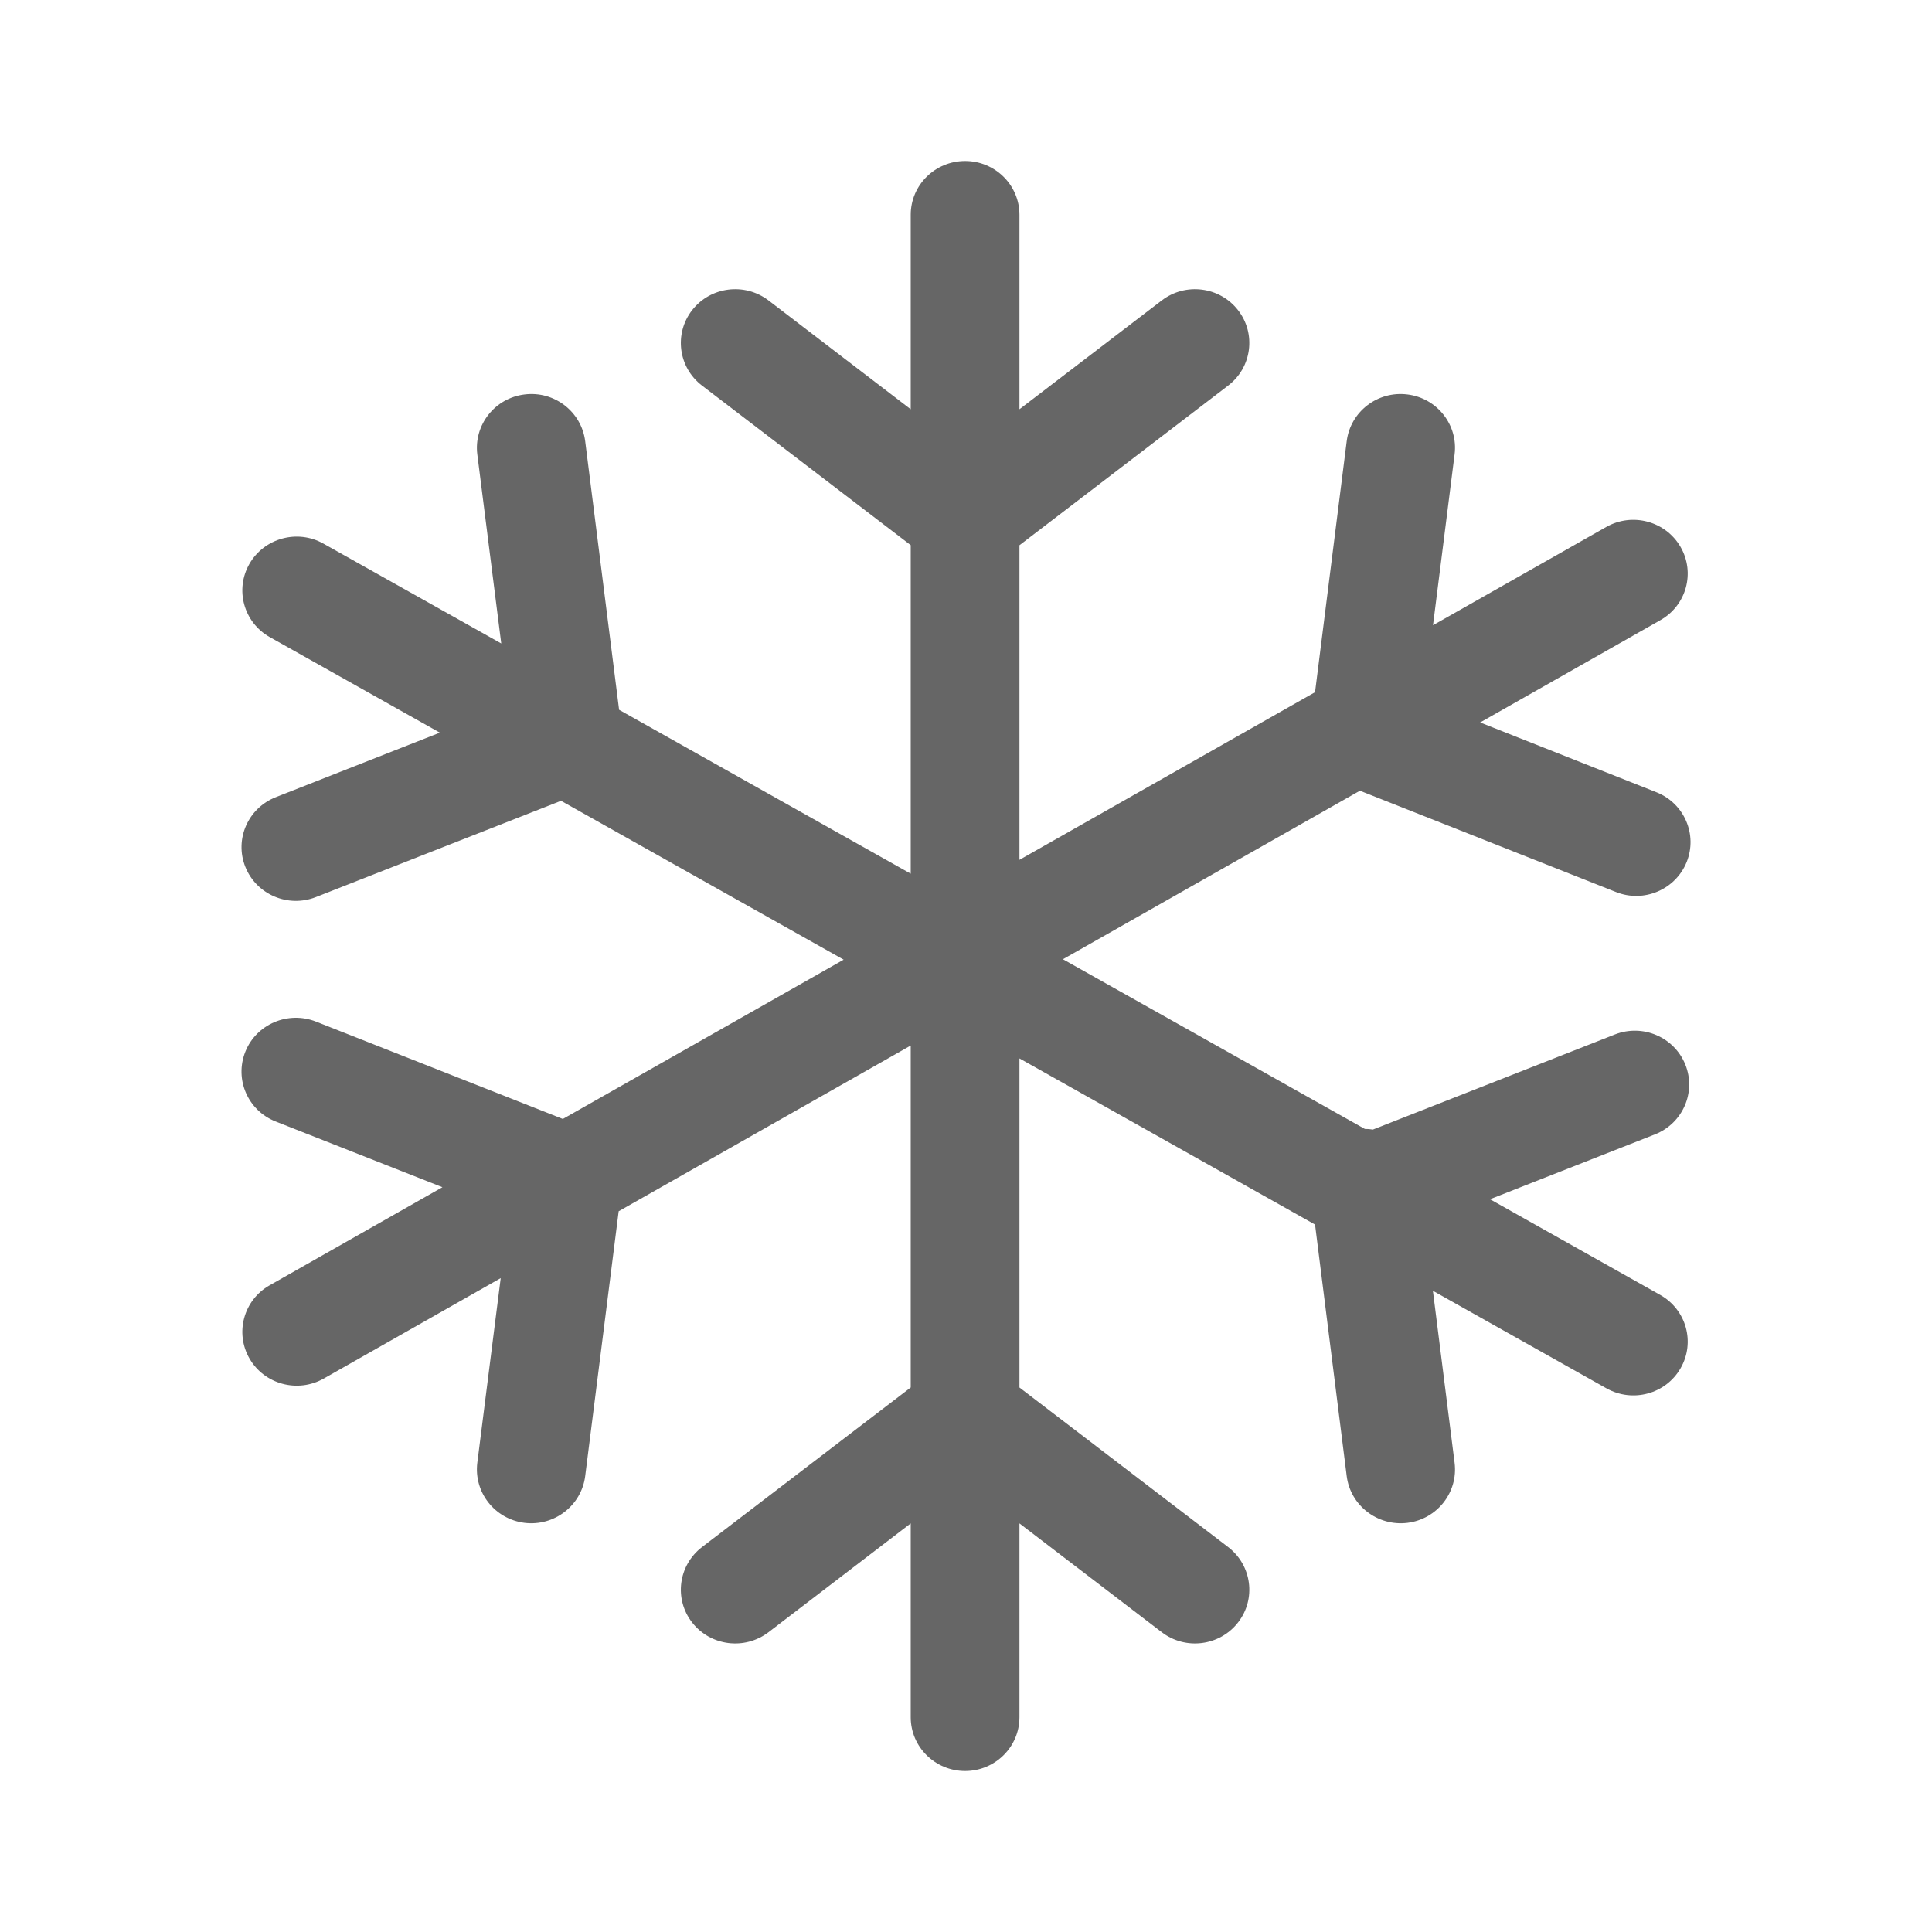 <svg width="18" height="18" viewBox="0 0 18 18" fill="none" xmlns="http://www.w3.org/2000/svg">
<path fill-rule="evenodd" clip-rule="evenodd" d="M8.485 2.001C8.485 1.724 8.712 1.5 8.992 1.5C9.271 1.5 9.498 1.724 9.498 2.001V3.813L10.824 2.799C11.045 2.63 11.363 2.67 11.534 2.889C11.705 3.108 11.664 3.423 11.443 3.592L9.498 5.08V8.011L12.252 6.449L12.547 4.11C12.582 3.835 12.835 3.64 13.113 3.675C13.39 3.709 13.587 3.96 13.552 4.234L13.351 5.825L14.966 4.909C15.208 4.772 15.518 4.855 15.657 5.095C15.796 5.335 15.712 5.641 15.469 5.778L13.79 6.731L15.432 7.381C15.691 7.483 15.818 7.775 15.714 8.032C15.61 8.289 15.315 8.414 15.056 8.311L12.67 7.367L9.903 8.937L12.716 10.518C12.742 10.518 12.767 10.52 12.791 10.524L15.045 9.638C15.305 9.536 15.599 9.662 15.702 9.919C15.805 10.176 15.678 10.467 15.418 10.569L13.882 11.173L15.467 12.064C15.711 12.201 15.796 12.506 15.658 12.747C15.52 12.988 15.211 13.072 14.967 12.935L13.35 12.026L13.552 13.628C13.587 13.903 13.39 14.153 13.113 14.188C12.835 14.222 12.582 14.027 12.547 13.753L12.252 11.409L9.498 9.861V12.927L11.443 14.414C11.664 14.584 11.705 14.898 11.534 15.117C11.363 15.336 11.045 15.376 10.824 15.207L9.498 14.193V15.999C9.498 16.276 9.271 16.5 8.992 16.5C8.712 16.5 8.485 16.276 8.485 15.999V14.193L7.16 15.207C6.938 15.376 6.62 15.336 6.449 15.117C6.278 14.898 6.319 14.584 6.54 14.414L8.485 12.927V9.741L5.764 11.285L5.452 13.753C5.417 14.027 5.164 14.222 4.887 14.188C4.609 14.153 4.413 13.903 4.447 13.628L4.665 11.908L3.016 12.844C2.773 12.981 2.464 12.898 2.325 12.658C2.186 12.418 2.27 12.112 2.512 11.975L4.122 11.061L2.569 10.449C2.309 10.347 2.183 10.056 2.286 9.798C2.389 9.541 2.684 9.416 2.944 9.518L5.244 10.425L7.86 8.941L5.227 7.461L2.943 8.358C2.683 8.46 2.389 8.334 2.286 8.077C2.183 7.82 2.31 7.529 2.57 7.427L4.098 6.826L2.514 5.936C2.271 5.8 2.186 5.494 2.324 5.253C2.462 5.013 2.771 4.928 3.014 5.065L4.67 5.995L4.447 4.234C4.413 3.96 4.609 3.709 4.887 3.675C5.164 3.64 5.417 3.835 5.452 4.11L5.768 6.613L8.485 8.14V5.079L6.54 3.592C6.319 3.423 6.278 3.108 6.449 2.889C6.62 2.67 6.938 2.63 7.16 2.799L8.485 3.813V2.001Z" fill="#666666"></path>
</svg>
